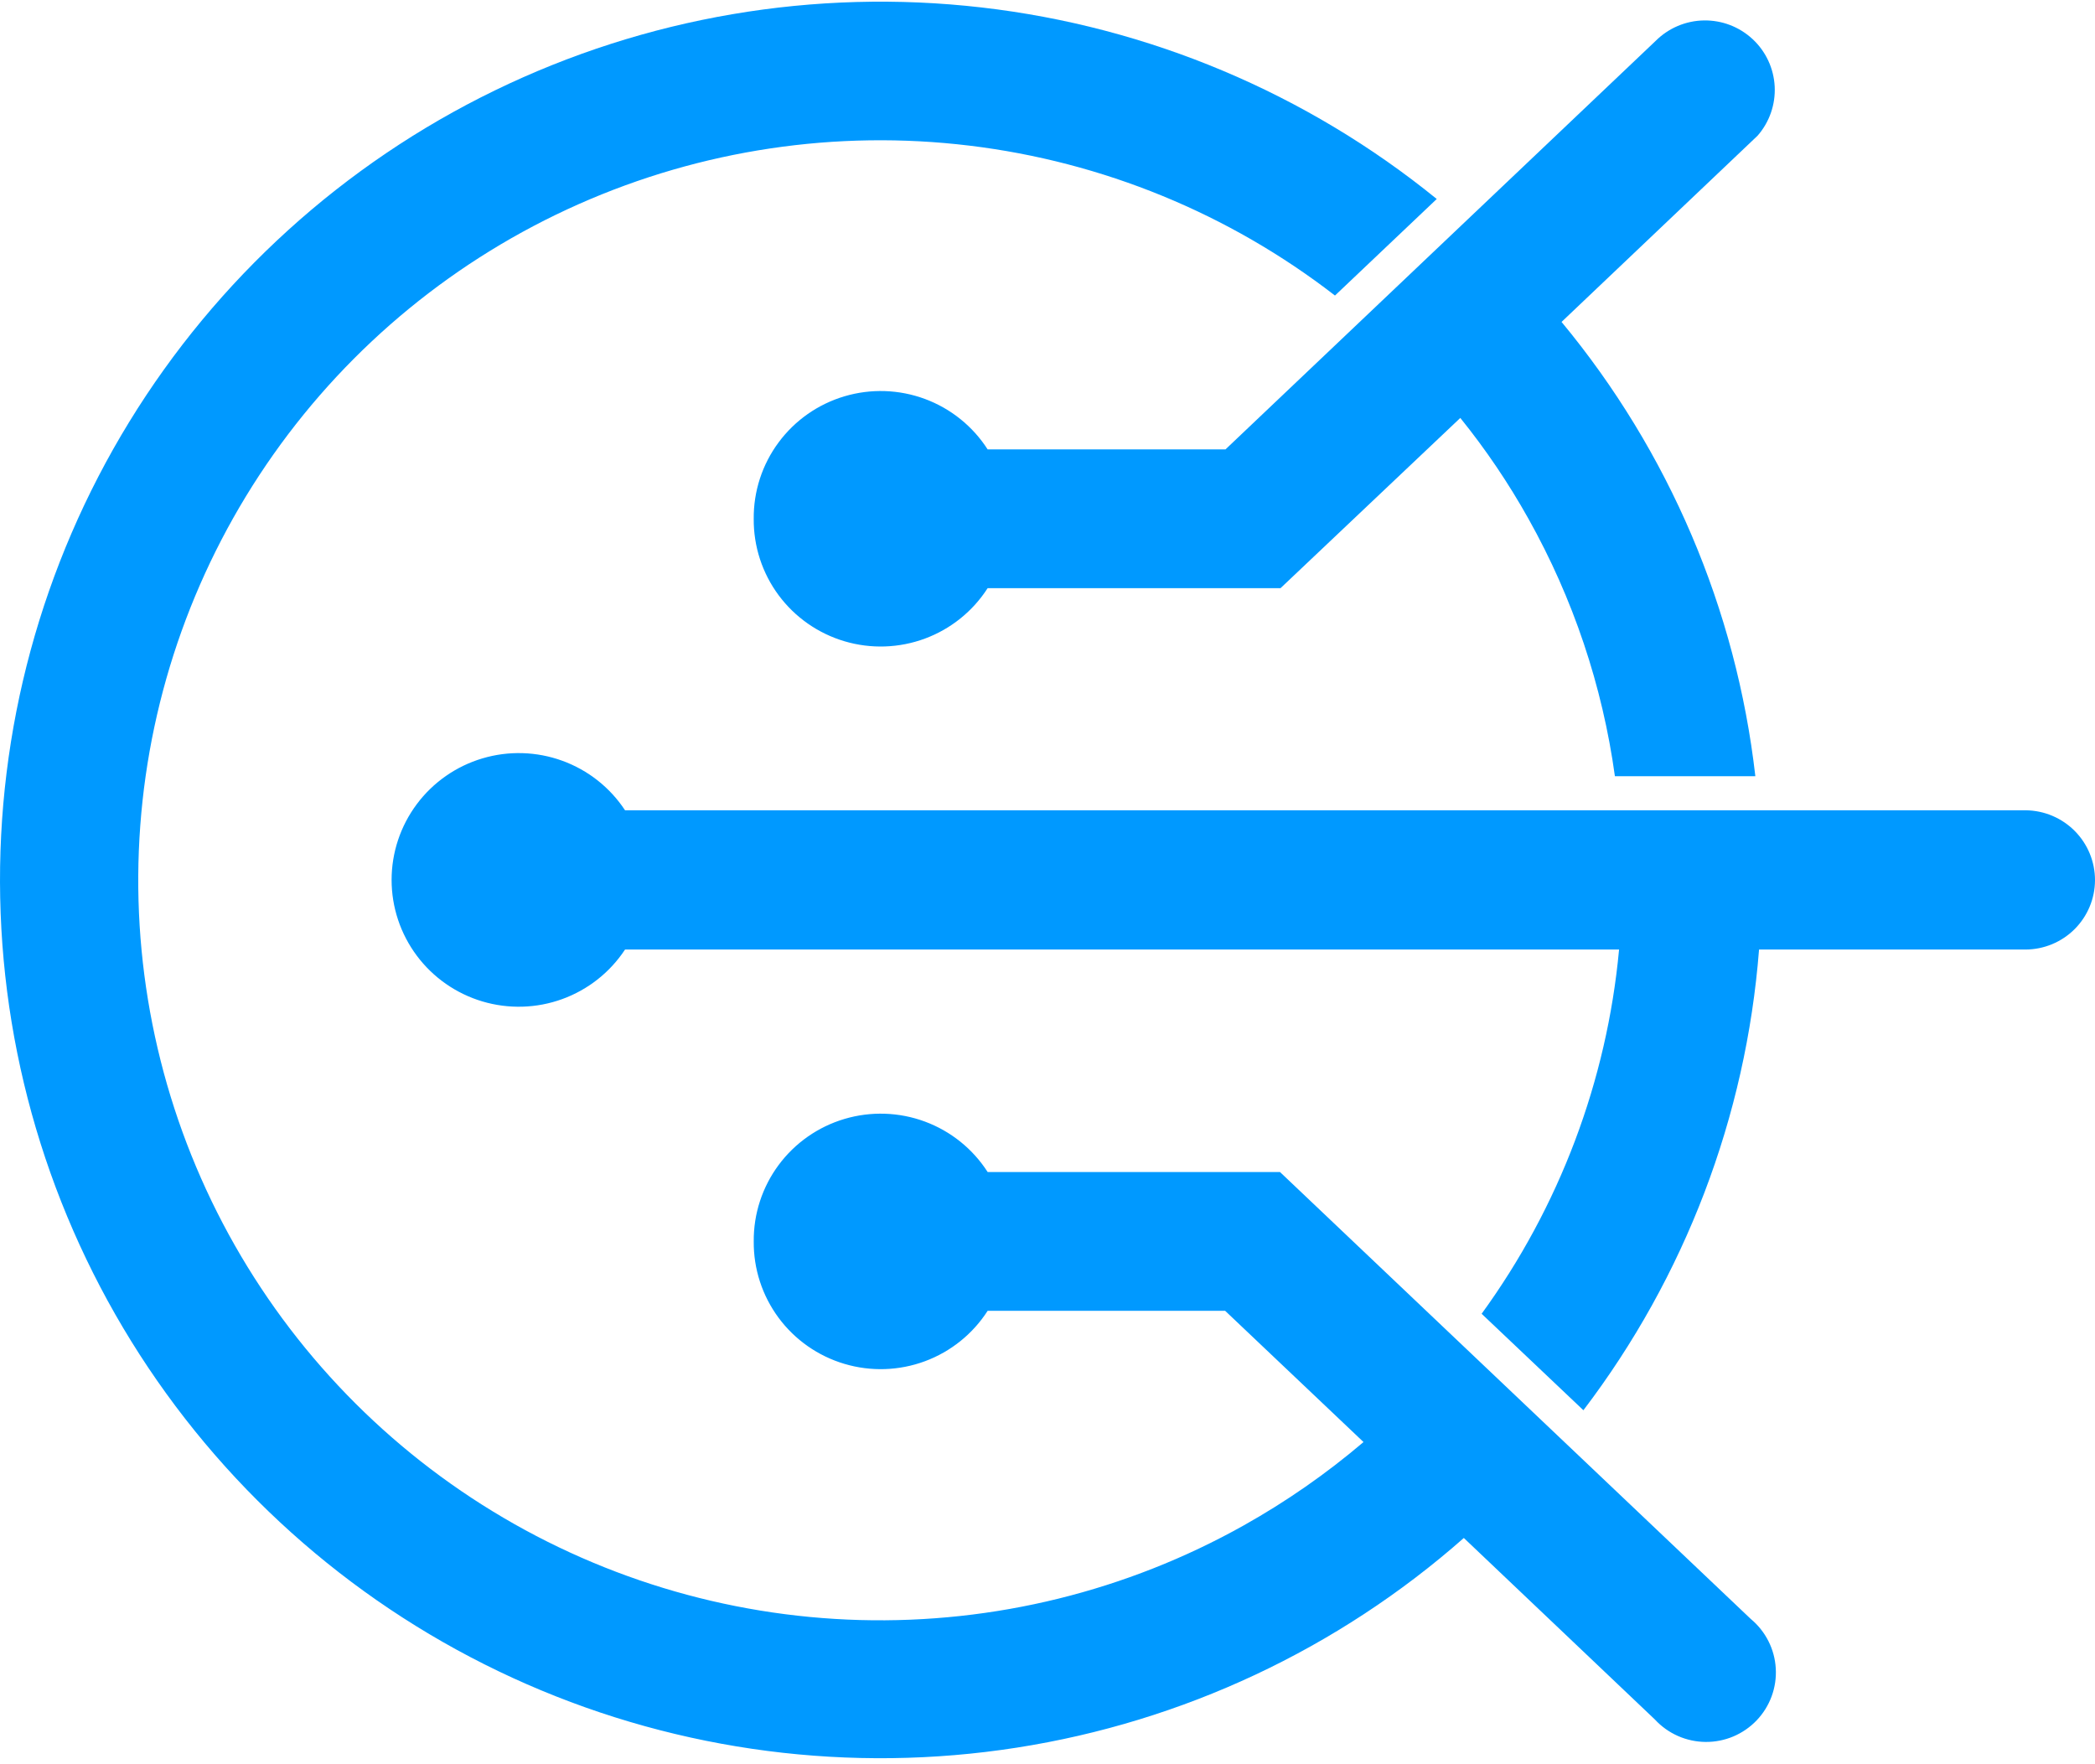 <svg width="114" height="96" viewBox="0 0 114 96" fill="none" xmlns="http://www.w3.org/2000/svg">
<g id="Group 8749">
<path id="Vector" fill-rule="evenodd" clip-rule="evenodd" d="M41.014 28.237C41 26.741 41.473 25.281 42.364 24.078C43.254 22.874 44.513 21.992 45.95 21.565C47.387 21.138 48.924 21.188 50.33 21.709C51.736 22.23 52.934 23.193 53.742 24.453H66.686L90.097 2.221C90.793 1.527 91.731 1.129 92.715 1.112C93.699 1.095 94.651 1.46 95.37 2.13C96.089 2.799 96.519 3.721 96.57 4.701C96.62 5.681 96.287 6.643 95.641 7.382L84.972 17.518C90.814 24.566 94.478 33.154 95.518 42.239H87.876C87.198 37.319 85.603 32.568 83.173 28.232C82.094 26.301 80.853 24.464 79.463 22.742L69.679 32.006H53.742C52.934 33.264 51.737 34.227 50.333 34.748C48.928 35.269 47.391 35.321 45.955 34.895C44.518 34.469 43.259 33.589 42.368 32.387C41.477 31.185 41.002 29.727 41.014 28.232V28.237Z" fill="#0099FF"/>
<path id="Vector_2" fill-rule="evenodd" clip-rule="evenodd" d="M41.015 67.549C41.001 69.044 41.476 70.503 42.366 71.706C43.257 72.909 44.516 73.79 45.953 74.216C47.39 74.643 48.927 74.592 50.332 74.071C51.737 73.55 52.934 72.587 53.743 71.328H66.667L74.196 78.469C72.175 80.189 69.991 81.709 67.675 83.007C61.31 86.574 54.095 88.352 46.797 88.154C39.5 87.955 32.393 85.787 26.233 81.88C20.072 77.973 15.089 72.474 11.814 65.967C8.539 59.459 7.094 52.189 7.633 44.928C8.172 37.666 10.675 30.687 14.875 24.732C19.076 18.777 24.816 14.069 31.486 11.11C38.156 8.15 45.506 7.049 52.753 7.925C60.001 8.801 66.874 11.62 72.643 16.082L78.181 10.828C71.091 5.068 62.497 1.452 53.413 0.406C44.329 -0.64 35.135 0.929 26.916 4.926C18.696 8.923 11.796 15.183 7.028 22.965C2.261 30.748 -0.175 39.728 0.01 48.846C0.194 57.965 2.991 66.84 8.069 74.424C13.148 82.008 20.296 87.985 28.67 91.648C37.044 95.312 46.295 96.509 55.329 95.098C64.363 93.688 72.804 89.729 79.655 83.689L90.049 93.564C90.401 93.946 90.827 94.251 91.302 94.462C91.777 94.672 92.29 94.783 92.809 94.787C93.329 94.792 93.844 94.69 94.322 94.488C94.8 94.285 95.232 93.987 95.59 93.612C95.948 93.237 96.225 92.792 96.404 92.305C96.583 91.819 96.659 91.301 96.629 90.784C96.599 90.266 96.463 89.761 96.228 89.298C95.994 88.836 95.667 88.426 95.268 88.095L69.65 63.775H53.743C52.935 62.516 51.738 61.554 50.333 61.032C48.928 60.511 47.392 60.46 45.955 60.886C44.519 61.312 43.26 62.192 42.369 63.394C41.478 64.596 41.002 66.054 41.015 67.549Z" fill="#0099FF"/>
<path id="Vector_3" fill-rule="evenodd" clip-rule="evenodd" d="M114 47.895C113.997 48.895 113.598 49.853 112.889 50.561C112.18 51.268 111.219 51.666 110.216 51.669H95.719C95.009 60.767 91.692 69.469 86.161 76.738L80.623 71.489C84.854 65.672 87.438 58.825 88.102 51.669H34.012C33.194 52.91 31.997 53.855 30.598 54.364C29.199 54.873 27.673 54.917 26.246 54.492C24.819 54.066 23.568 53.193 22.679 52.002C21.79 50.811 21.309 49.365 21.309 47.88C21.309 46.395 21.79 44.95 22.679 43.759C23.568 42.568 24.819 41.694 26.246 41.269C27.673 40.843 29.199 40.888 30.598 41.397C31.997 41.905 33.194 42.85 34.012 44.092H110.236C111.239 44.103 112.197 44.509 112.902 45.221C113.607 45.934 114.001 46.894 114 47.895Z" fill="#0099FF"/>
</g>
</svg>
